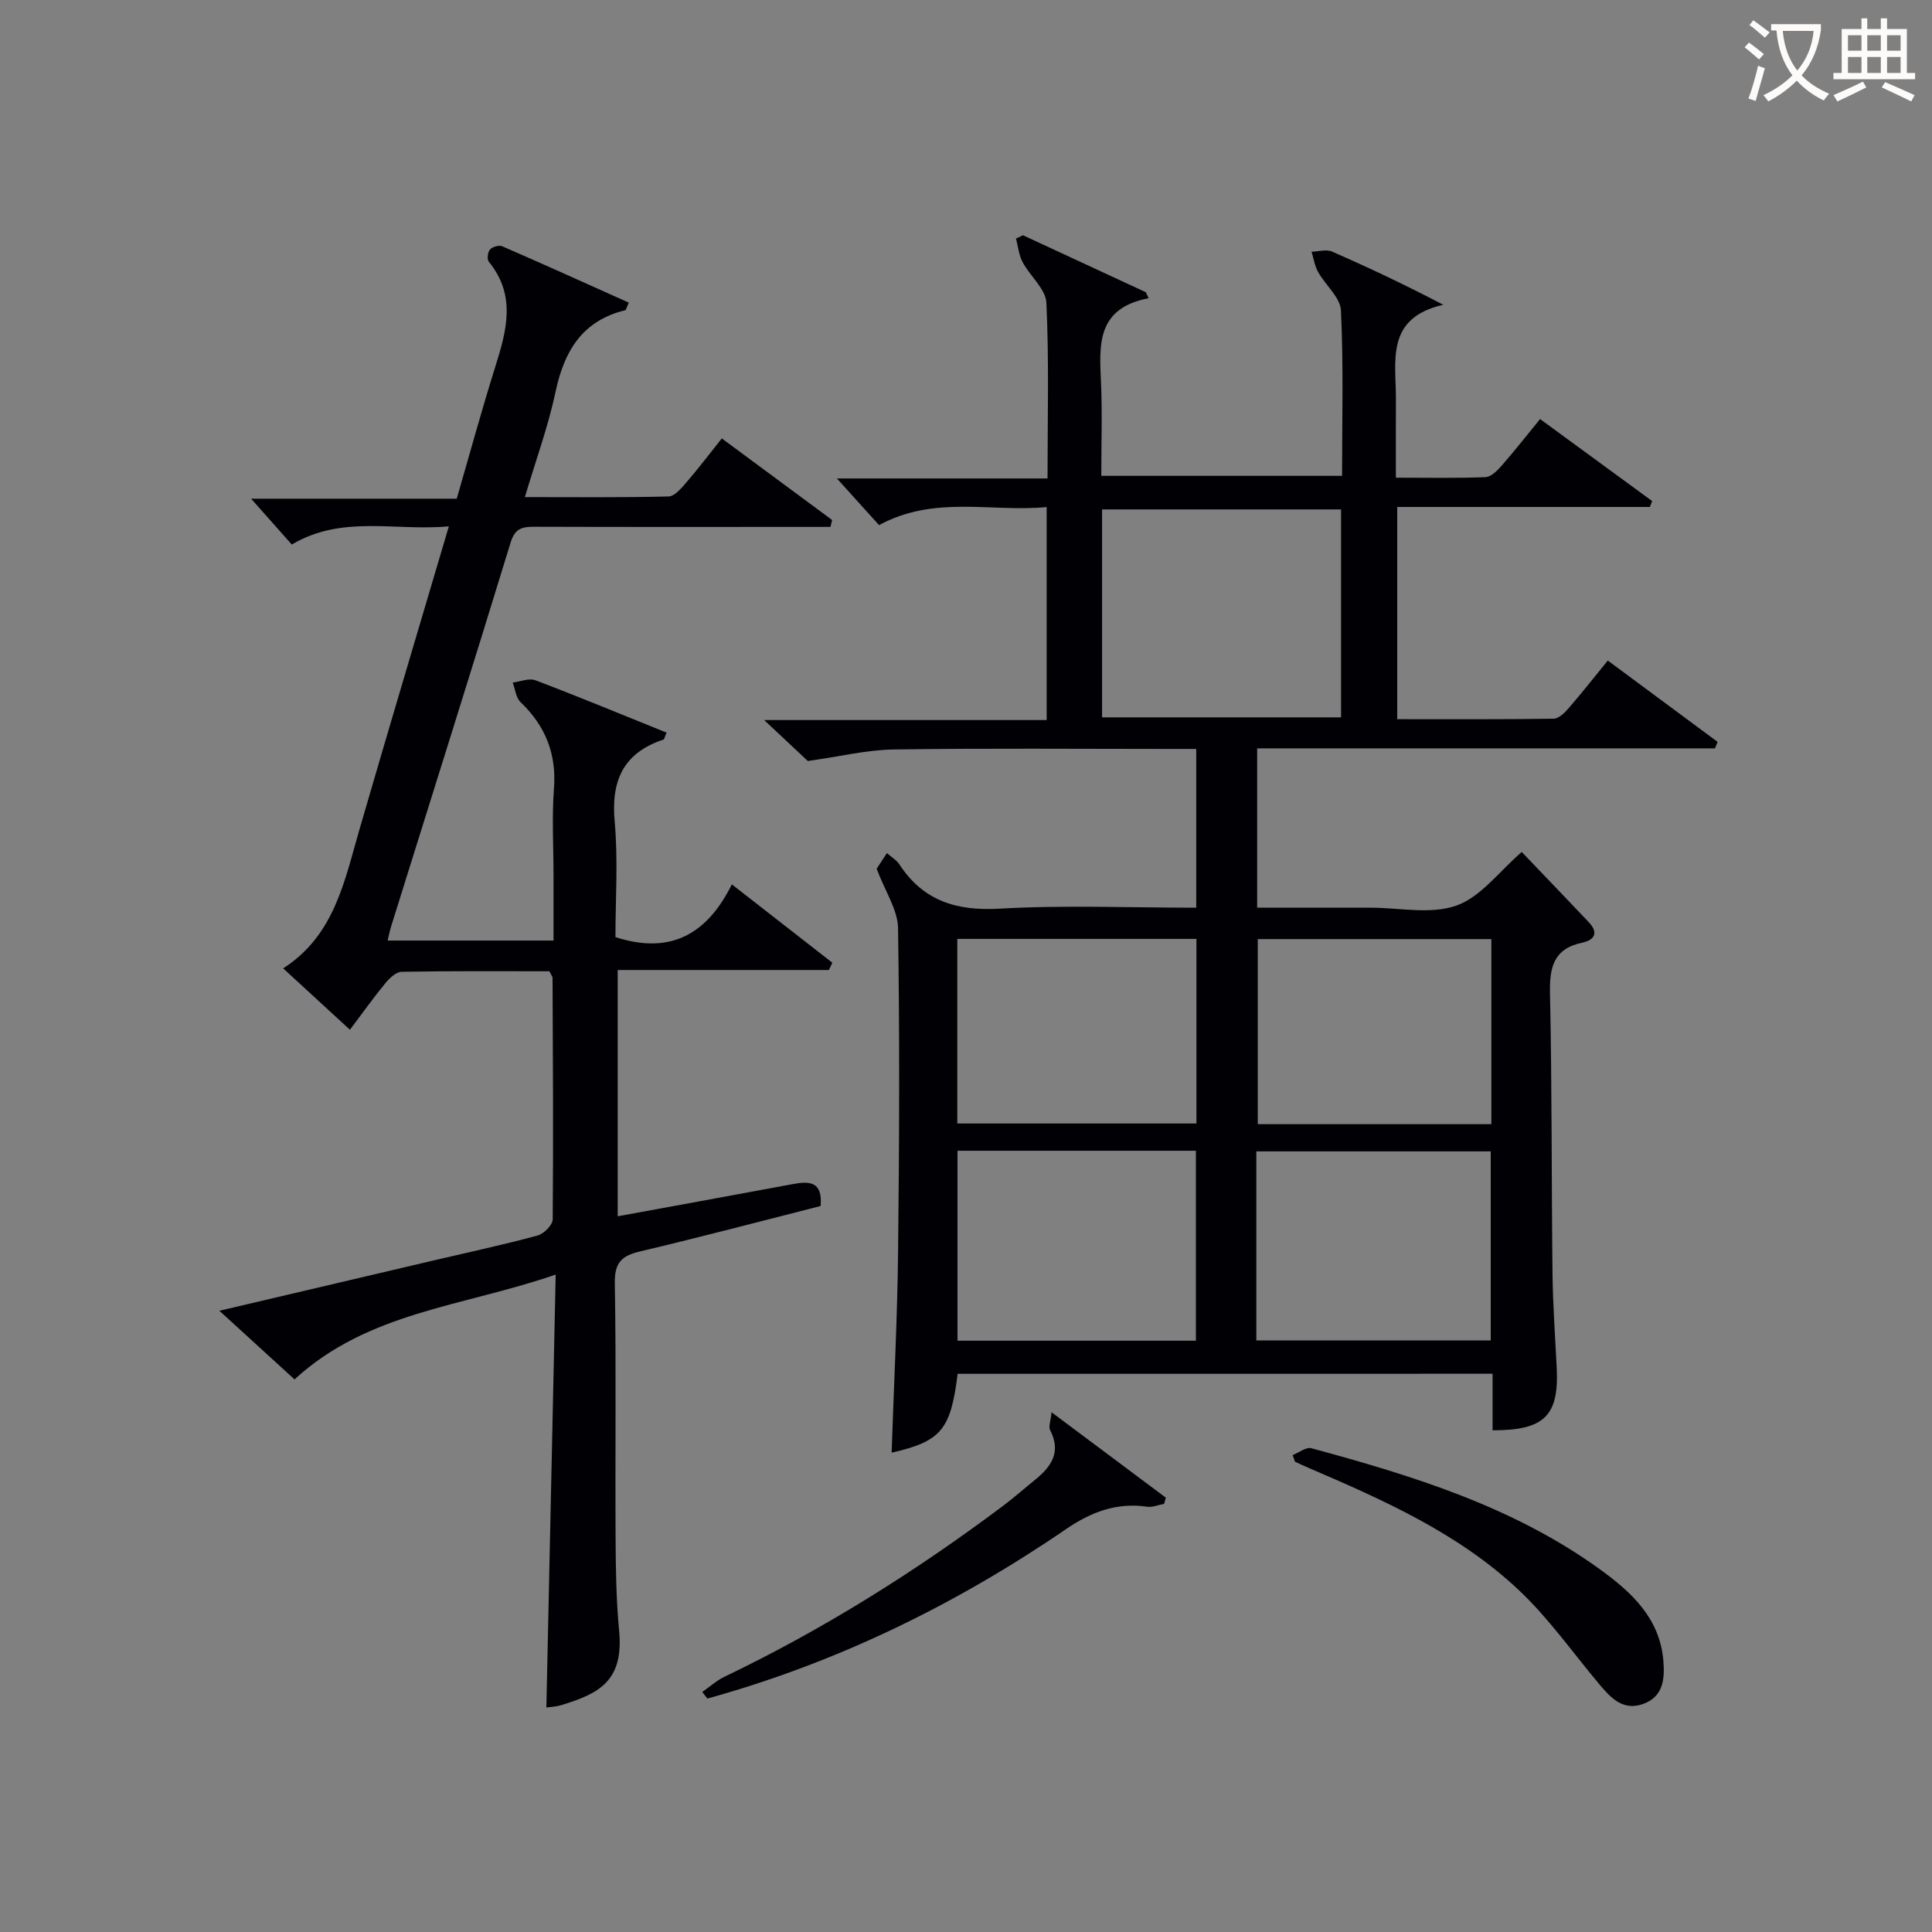<svg enable-background="new 0 0 400 400" viewBox="0 0 400 400" xmlns="http://www.w3.org/2000/svg"><rect x="0" y="0" width="400" height="400" fill="#808080" stroke="none"/><g fill="#010105"><path d="m198.27 284.43c-1.44 11.64-3.43 13.98-13.67 16.33.46-13.88 1.19-27.76 1.34-41.64.25-22.32.34-44.65-.01-66.97-.06-3.78-2.64-7.53-4.43-12.28.14-.21 1.02-1.56 2.13-3.25.97.87 1.99 1.45 2.56 2.32 4.96 7.58 11.82 9.7 20.77 9.19 13.42-.77 26.92-.2 40.71-.2 0-10.95 0-21.53 0-32.87-1.68 0-3.44 0-5.19 0-19.16 0-38.33-.17-57.48.11-5.51.08-10.99 1.44-17.75 2.39-1.89-1.78-5-4.7-9.04-8.48h58.49c0-14.83 0-29.08 0-44.1-11.44 1.11-23.18-2.52-34.7 3.74-2.68-2.96-5.53-6.12-8.73-9.66h43.61c0-12.52.33-24.47-.24-36.38-.14-2.86-3.38-5.51-4.92-8.41-.78-1.46-.94-3.24-1.37-4.88.48-.23.97-.45 1.45-.68 8.48 3.93 16.95 7.86 25.43 11.79.19.42.39.83.58 1.25-10.82 2.05-10.21 9.67-9.86 17.39.28 6.31.06 12.65.06 19.38h49.85c0-11.38.31-22.83-.23-34.23-.13-2.72-3.21-5.25-4.74-7.99-.7-1.25-.91-2.78-1.34-4.18 1.43-.04 3.06-.55 4.24-.03 7.53 3.29 14.96 6.8 23.03 11.01-12.11 2.75-9.76 11.76-9.81 19.66-.03 5.15-.01 10.3-.01 16.14 6.37 0 12.47.13 18.55-.11 1.18-.05 2.49-1.4 3.41-2.45 2.62-2.99 5.07-6.12 7.9-9.58 7.87 5.76 15.54 11.37 23.2 16.98-.16.41-.31.82-.47 1.22-17.35 0-34.7 0-52.31 0v43.94c10.85 0 21.62.06 32.39-.1 1.05-.02 2.26-1.21 3.07-2.14 2.7-3.12 5.26-6.37 8.14-9.9 7.76 5.75 15.25 11.29 22.73 16.84-.18.45-.36.89-.54 1.34-31.51 0-63.02 0-94.79 0v32.99h22.41 1c6-.01 12.51 1.45 17.85-.44 5.04-1.78 8.85-7.07 13.52-11.1 4.49 4.7 9.2 9.6 13.88 14.54 2.05 2.17 1.23 3.69-1.36 4.24-5.98 1.26-6.79 5.16-6.67 10.6.42 19.32.3 38.65.52 57.97.08 6.48.55 12.96.87 19.43.49 9.93-2.51 12.98-13.28 12.96 0-1.95 0-3.92 0-5.88 0-1.82 0-3.64 0-5.83-36.99.01-73.72.01-110.75.01zm29.9-135.91h49.48c0-14.65 0-28.89 0-43.05-16.72 0-33.09 0-49.48 0zm-29.93 129.06h49.36c0-13.38 0-26.4 0-39.33-16.64 0-32.88 0-49.36 0zm61.87-.06h48.53c0-13.22 0-26.24 0-39.14-16.38 0-32.41 0-48.53 0zm-61.91-44.91h49.51c0-12.96 0-25.53 0-38.22-16.64 0-32.99 0-49.51 0zm110.57-38.18c-16.44 0-32.46 0-48.36 0v38.32h48.36c0-12.83 0-25.4 0-38.32z"/><path d="m171.61 200.83c-14.41 0-28.83 0-43.72 0v50.99c12.28-2.25 24.31-4.44 36.33-6.68 3.39-.63 6.12-.53 5.68 4.55-12.33 3.13-24.79 6.43-37.33 9.39-3.84.9-5.35 2.3-5.28 6.58.3 17.49.06 34.99.16 52.49.03 6.48.12 12.99.73 19.43 1 10.49-4.17 13.05-11.91 15.43-1.19.37-2.48.4-3.15.5.63-29.49 1.27-58.85 1.93-89.62-19.15 6.62-38.83 7.68-54.07 21.7-4.92-4.5-9.9-9.05-15.56-14.21 15.42-3.62 30-7.05 44.58-10.47 7.11-1.67 14.26-3.2 21.3-5.11 1.3-.35 3.12-2.18 3.13-3.34.15-16.66.04-33.32-.03-49.98 0-.3-.27-.59-.65-1.39-10.04 0-20.32-.08-30.6.11-1.16.02-2.53 1.34-3.39 2.39-2.43 2.95-4.65 6.08-7.31 9.61-4.54-4.18-8.98-8.26-13.82-12.71 10.6-6.82 12.66-17.97 15.76-28.65 6-20.69 12.18-41.33 18.54-62.87-11.16 1.04-22.03-2.44-32.52 3.77-2.76-3.11-5.49-6.19-8.42-9.49h42.57c2.7-9.3 5.17-18.36 7.98-27.31 2.35-7.49 4.38-14.78-1.34-21.75-.4-.49-.23-2 .25-2.53.5-.56 1.87-.96 2.53-.67 8.77 3.81 17.48 7.75 26.21 11.67-.48 1.03-.56 1.52-.75 1.57-8.9 2.17-12.63 8.45-14.43 16.93-1.5 7.1-4.03 13.98-6.34 21.76 10.29 0 20.01.11 29.73-.13 1.27-.03 2.68-1.72 3.71-2.92 2.49-2.88 4.8-5.93 7.33-9.1 7.76 5.74 15.3 11.32 22.84 16.89-.11.48-.23.95-.34 1.43-2.04 0-4.09 0-6.13 0-18.33 0-36.66.03-54.99-.03-2.52-.01-4.16.19-5.09 3.23-8.11 26.49-16.44 52.9-24.7 79.34-.29.92-.48 1.88-.78 3.1h34.35c0-4.55 0-9 0-13.45 0-6-.36-12.02.09-17.99.55-7.23-1.76-12.99-6.92-17.92-.96-.91-1.1-2.68-1.62-4.05 1.58-.19 3.38-.98 4.7-.48 9.1 3.46 18.1 7.19 27.15 10.84-.39.91-.45 1.37-.64 1.44-8.26 2.75-10.87 8.43-10.1 16.94.73 8.06.16 16.24.16 23.96 11.52 3.73 19.04-.72 24.1-10.92 7.36 5.74 14.09 10.98 20.81 16.22-.25.49-.48 1-.72 1.51z"/><path d="m267.63 301.26c1.3-.51 2.79-1.71 3.87-1.42 20.99 5.69 41.74 12.07 59.68 25.02 6.56 4.74 12.45 10.11 13.2 18.96.32 3.84-.02 7.56-4.34 9.02-4.03 1.36-6.53-1.29-8.85-4.05-5.53-6.57-10.51-13.71-16.72-19.56-12.5-11.79-28.08-18.69-43.68-25.38-.9-.39-1.78-.81-2.67-1.21-.18-.46-.34-.92-.49-1.38z"/><path d="m145.4 350.3c1.53-1.06 2.95-2.36 4.62-3.16 20.45-9.81 39.57-21.8 57.69-35.4 2.26-1.69 4.37-3.58 6.57-5.35 3.38-2.72 5.49-5.75 3.14-10.29-.37-.72.12-1.9.29-3.71 8.43 6.3 16.05 12 23.67 17.69-.12.43-.25.85-.37 1.28-1.17.21-2.39.75-3.51.59-6.3-.93-11.64 1.11-16.76 4.62-22.88 15.65-47.5 27.69-74.29 35.1-.35-.46-.7-.91-1.05-1.37z"/></g><path d="m362.1 8.8c1.1.8 2.1 1.6 3.1 2.4l-1 1.1c-1.3-1.1-2.3-2-3-2.5zm1.9 4.8c.5.2.9.4 1.4.5-.6 2.3-1.3 4.5-1.9 6.8l-1.5-.5c.8-2.1 1.4-4.3 2-6.8zm-1-9.4c1.3.9 2.4 1.8 3.4 2.5l-1 1.1c-1.4-1.2-2.4-2.1-3.2-2.6zm3.7 2.2v-1.4h10.3v1.2c-.5 3.6-1.8 6.8-4 9.4 1.5 1.6 3.4 2.8 5.7 3.8-.3.4-.7.8-1.1 1.4-2.3-1.1-4.1-2.5-5.6-4.1-1.6 1.6-3.6 3.1-5.9 4.3-.3-.5-.7-.9-1-1.3 2.4-1.1 4.4-2.5 6-4.1-1.9-2.5-3-5.6-3.3-9.3h-1.1zm8.8 0h-6.4c.3 3.3 1.3 6 3 8.2 2-2.3 3.1-5.1 3.4-8.2z" fill="#fcfbfa"/><path d="m385.3 3.8h1.3v2.2h2.8v-2.2h1.3v2.2h4.1v9.1h1.7v1.3h-16.9v-1.3h1.7v-9.1h4.1v-2.2zm.4 13.1.7 1.2c-1.8.9-3.8 1.9-6 2.9-.2-.4-.5-.8-.8-1.3 2.3-1 4.3-1.9 6.1-2.8zm-3.1-6.4h2.8v-3.2h-2.8zm0 4.6h2.8v-3.3h-2.8zm4-4.6h2.8v-3.2h-2.8zm0 4.6h2.8v-3.3h-2.8zm3.7 1.9c2.1.9 4.1 1.8 6.1 2.7l-.7 1.3c-2.2-1.1-4.2-2-6.1-2.9zm3.2-9.7h-2.8v3.2h2.8zm-2.8 7.8h2.8v-3.3h-2.8z" fill="#fcfbfa"/></svg>
